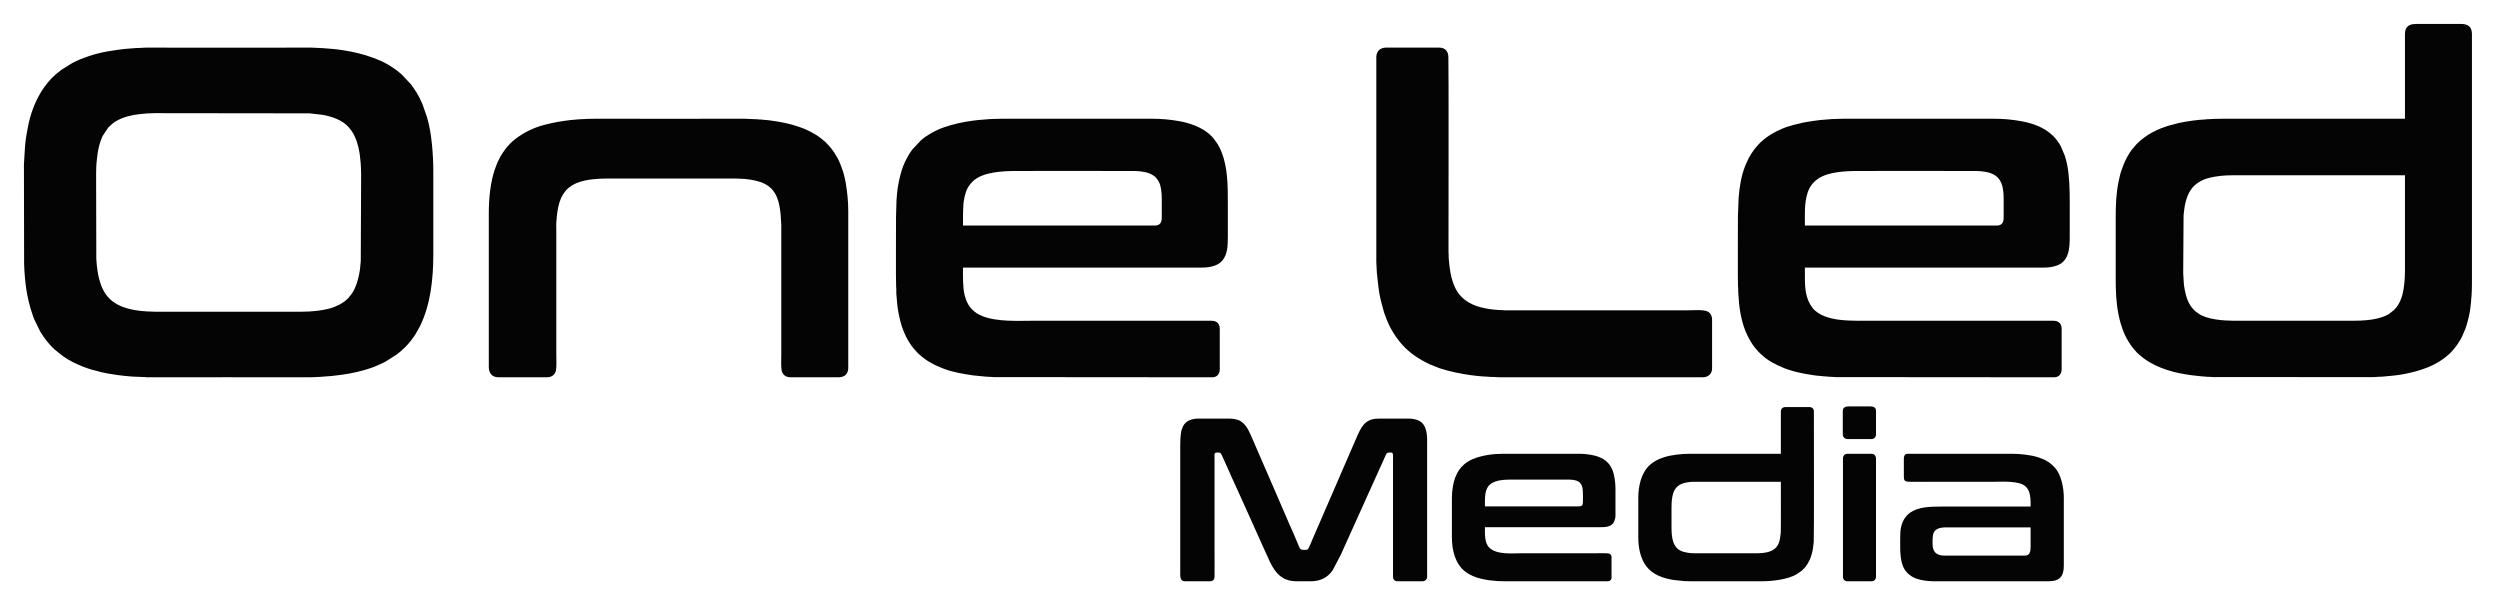 <svg width="418" height="102" viewBox="0 0 418 102" fill="none" xmlns="http://www.w3.org/2000/svg">
<g filter="url(#filter0_d_553_449)">
<path fill-rule="evenodd" clip-rule="evenodd" d="M50.324 48.123H26.067C25.226 48.123 23.959 48.048 23.133 47.935C22.539 47.854 22.138 47.779 21.546 47.631C20.191 47.293 19.116 46.736 18.269 45.894L17.984 45.579C17.59 45.142 17.273 44.545 17.031 44.01C16.97 43.876 16.9 43.696 16.854 43.556C16.414 42.229 16.383 41.81 16.198 40.461C16.145 40.08 16.146 39.664 16.103 39.294L16.07 25.007C16.07 24.573 16.09 24.228 16.099 23.805L16.137 23.243C16.212 22.732 16.221 22.235 16.332 21.576C16.364 21.381 16.393 21.216 16.428 21.042C16.538 20.491 16.597 20.316 16.742 19.825C16.774 19.715 16.783 19.664 16.82 19.573C16.944 19.271 17.028 19.006 17.181 18.703L18.043 17.404C18.109 17.326 18.116 17.302 18.194 17.224C19.001 16.425 19.753 15.963 20.884 15.592L21.372 15.448C22.193 15.244 22.624 15.161 23.481 15.066C24.214 14.985 25.005 14.92 25.827 14.92L51.764 14.951L54.024 15.212C55.54 15.51 57.222 16.057 58.287 17.254C58.349 17.324 58.352 17.348 58.422 17.419L58.826 17.946C59.177 18.474 59.332 18.827 59.561 19.402C59.598 19.493 59.617 19.546 59.649 19.645C59.865 20.296 60.033 21.004 60.133 21.683L60.32 23.387C60.328 23.482 60.313 23.587 60.324 23.683C60.337 23.789 60.352 23.834 60.351 23.986C60.349 24.413 60.381 24.769 60.381 25.217L60.322 39.358C60.313 39.462 60.33 39.58 60.318 39.684C60.3 39.835 60.27 40.101 60.261 40.258C60.188 41.627 59.715 43.64 59.043 44.744C58.954 44.89 58.899 44.998 58.798 45.13L58.227 45.849C57.931 46.183 57.172 46.728 56.779 46.923L55.912 47.317C54.444 47.904 52.105 48.123 50.324 48.123ZM4.002 24.167L4.031 40.138C4.031 40.811 4.13 41.873 4.183 42.568C4.255 43.506 4.48 45.061 4.692 45.932C4.733 46.099 4.767 46.292 4.806 46.448C4.999 47.217 5.211 47.976 5.477 48.72C5.504 48.797 5.531 48.885 5.563 48.964C5.623 49.113 5.682 49.277 5.738 49.419L6.694 51.375C6.735 51.451 6.773 51.509 6.818 51.581C6.986 51.858 7.15 52.095 7.328 52.362C7.564 52.718 8.169 53.477 8.482 53.79C8.686 53.994 8.931 54.272 9.143 54.45L10.582 55.593C10.847 55.771 11.089 55.927 11.369 56.096L12.197 56.559C13.245 57.078 14.32 57.51 15.45 57.84L17.001 58.24C17.347 58.325 17.699 58.395 18.073 58.459L19.734 58.719C20.173 58.778 21.614 58.942 22.073 58.962L24.265 59.052C24.382 59.061 24.409 59.082 24.565 59.082C33.442 59.06 42.318 59.081 51.195 59.081C51.405 59.081 51.615 59.08 51.825 59.081L52.787 59.052C52.944 59.051 52.952 59.026 53.085 59.02C53.192 59.015 53.309 59.025 53.417 59.022L55.535 58.858C56.103 58.769 56.702 58.732 57.272 58.643C57.675 58.581 58.045 58.53 58.407 58.458C58.782 58.384 59.128 58.326 59.48 58.24L61.031 57.84C61.221 57.784 61.352 57.734 61.534 57.682C62.268 57.476 62.963 57.168 63.653 56.86L64.324 56.54C64.415 56.494 64.432 56.475 64.514 56.429L66.33 55.273C66.823 54.903 67.293 54.496 67.729 54.06C68.274 53.515 68.781 52.909 69.207 52.266C69.295 52.133 69.382 52.009 69.472 51.87L70.178 50.625C71.971 47.035 72.449 42.731 72.449 38.487V24.557C72.449 22.079 72.184 18.239 71.455 15.824C71.43 15.743 71.415 15.663 71.387 15.563L70.631 13.406C70.349 12.725 70.031 12.097 69.656 11.469L68.873 10.301C68.817 10.228 68.778 10.185 68.727 10.117L67.158 8.444L66.454 7.857C66.016 7.529 65.563 7.213 65.096 6.933C64.618 6.647 64.118 6.364 63.602 6.145C61.929 5.434 60.457 4.984 58.642 4.62C57.874 4.466 56.631 4.266 55.816 4.204C55.684 4.194 55.617 4.182 55.516 4.174L53.988 4.051C53.576 4.051 53.173 3.992 52.756 3.992L52.126 3.961C51.906 3.96 51.685 3.962 51.465 3.962C42.428 3.962 33.392 3.984 24.355 3.962L23.156 4.024C22.871 4.025 22.535 4.033 22.247 4.075L21.324 4.143C20.743 4.15 18.362 4.525 17.914 4.605C16.867 4.793 15.85 5.051 14.85 5.385L13.445 5.901C13.274 5.969 13.149 6.034 12.987 6.103C12.671 6.238 12.418 6.374 12.117 6.524L10.336 7.625L9.428 8.338C9.128 8.606 8.503 9.18 8.307 9.439L8.002 9.794C7.944 9.857 7.91 9.907 7.853 9.976C7.56 10.334 7.304 10.704 7.046 11.089C6.953 11.228 6.875 11.364 6.795 11.499C5.769 13.22 5.08 15.147 4.689 17.109C4.471 18.203 4.269 19.359 4.183 20.475L4 23.505C3.999 23.725 4.002 23.946 4.002 24.167Z" fill="#040404"/>
<path fill-rule="evenodd" clip-rule="evenodd" d="M365.034 41.189L365.095 32.003L365.227 30.844C365.366 29.949 365.462 29.601 365.75 28.786L365.914 28.41C366.098 28.017 366.564 27.328 366.888 27.041C367.093 26.859 367.387 26.616 367.617 26.48C368.241 26.109 368.683 25.911 369.465 25.716C370.553 25.445 371.888 25.308 373.23 25.308H402.11V41.249C402.11 42.626 401.99 43.939 401.732 45.074C401.699 45.221 401.663 45.329 401.624 45.476C401.59 45.602 401.54 45.743 401.491 45.884C401.237 46.622 400.83 47.287 400.286 47.831L399.407 48.513C399.289 48.581 399.188 48.639 399.058 48.704C398.562 48.951 398.094 49.096 397.499 49.246C396.434 49.515 394.99 49.625 393.674 49.625H373.41C371.815 49.625 369.123 49.429 367.711 48.508L367.098 48.071C367.043 48.022 367.018 47.984 366.96 47.939C366.895 47.887 366.874 47.884 366.812 47.817C366.754 47.756 366.757 47.742 366.707 47.682C366.556 47.502 366.529 47.504 366.337 47.241L365.944 46.583C365.887 46.468 365.832 46.336 365.788 46.228C365.734 46.094 365.681 45.969 365.638 45.838C365.415 45.165 365.144 43.912 365.124 43.2L365.033 41.73C365.032 41.55 365.034 41.369 365.034 41.189ZM402.11 1.681V15.851H371.549C370.668 15.851 369.811 15.903 368.966 15.94C368.834 15.946 368.859 15.966 368.727 15.972C367.39 16.03 365.993 16.227 364.681 16.489C364.543 16.517 364.391 16.548 364.235 16.584C363.24 16.813 362.292 17.069 361.346 17.447C360.365 17.838 359.411 18.32 358.562 18.956L358.106 19.311C358.043 19.367 358.022 19.371 357.957 19.431C357.894 19.488 357.886 19.49 357.824 19.539C357.769 19.582 357.737 19.62 357.686 19.671C357.636 19.722 357.603 19.759 357.552 19.807L357.267 20.062C356.535 20.939 356.336 21.038 355.677 22.226C355.636 22.3 355.615 22.322 355.577 22.395C355.193 23.142 354.903 23.895 354.635 24.696C354.545 24.966 354.48 25.256 354.413 25.524C354.338 25.824 354.278 26.087 354.214 26.406C353.816 28.384 353.746 30.294 353.746 32.393V42.63C353.746 44.732 353.815 46.594 354.214 48.587C354.415 49.593 354.687 50.546 355.063 51.49C355.361 52.242 355.751 52.929 356.196 53.599C356.277 53.722 356.339 53.802 356.423 53.913C356.465 53.97 356.498 54.016 356.538 54.068L356.905 54.511C356.96 54.565 356.987 54.587 357.036 54.651C357.375 55.099 357.859 55.444 358.286 55.802C358.397 55.895 358.477 55.945 358.597 56.032C359.684 56.821 360.939 57.388 362.216 57.817C362.356 57.864 362.488 57.897 362.628 57.944C363.673 58.299 365.062 58.535 366.166 58.7C366.306 58.72 366.476 58.738 366.642 58.764C367.194 58.85 369.062 59.026 369.627 59.021C369.845 59.02 369.955 59.051 370.136 59.052C370.316 59.053 370.5 59.046 370.679 59.05L396.347 59.052C396.496 59.04 396.702 59.051 396.856 59.051C397.074 59.053 397.157 59.02 397.366 59.021L397.846 58.991C397.933 58.987 398.031 58.998 398.116 58.991L398.838 58.932C398.978 58.93 398.966 58.91 399.079 58.902L399.797 58.84C401.886 58.659 404.202 58.132 406.15 57.328C406.754 57.079 407.328 56.774 407.868 56.433L408.499 56.013C408.605 55.942 408.71 55.863 408.809 55.784L409.087 55.551C409.159 55.497 409.154 55.503 409.217 55.441C409.286 55.374 409.299 55.377 409.367 55.321C409.586 55.137 409.957 54.77 410.138 54.531C410.189 54.463 410.217 54.449 410.267 54.39L410.84 53.642C411.192 53.113 411.547 52.572 411.789 51.979L412.253 50.852C412.3 50.725 412.341 50.598 412.381 50.469C412.699 49.441 413.022 48.099 413.098 47.013C413.109 46.857 413.151 46.685 413.158 46.533C413.172 46.214 413.181 45.888 413.235 45.56C413.277 45.308 413.308 43.863 413.308 43.531V1.651C413.308 1.12 413.12 0.605 412.815 0.372C412.414 0.066 411.955 0 411.417 0H404.001C402.811 0 402.11 0.442 402.11 1.681Z" fill="#040404"/>
<path fill-rule="evenodd" clip-rule="evenodd" d="M193.046 33.714H161.014C161.014 32.267 160.997 31.354 161.105 29.903L161.247 29.025C161.544 27.792 161.807 27.179 162.627 26.351C164.243 24.721 167.749 24.588 170.02 24.588C171.853 24.588 189.555 24.564 189.766 24.595C189.943 24.621 190.147 24.599 190.341 24.621C191.303 24.732 192.072 24.812 192.908 25.386C193.218 25.598 193.432 25.864 193.641 26.184C194.137 26.945 194.247 28.263 194.247 29.241V32.333C194.247 33.243 193.934 33.714 193.046 33.714ZM149.816 32.153C149.816 33.349 149.772 43.537 149.833 43.904C149.902 44.317 149.825 45.024 149.893 45.435L150.024 46.925C150.122 47.855 150.293 48.735 150.512 49.619C150.836 50.926 151.399 52.3 152.109 53.366C152.319 53.68 152.529 54.003 152.781 54.286L153.291 54.856C153.426 54.991 153.548 55.141 153.701 55.257L154.134 55.634C154.566 55.982 155.037 56.331 155.54 56.6C155.893 56.789 156.234 56.997 156.601 57.16L157.531 57.551C157.653 57.6 157.807 57.653 157.926 57.697C159.47 58.275 161.097 58.52 162.737 58.769L164.435 58.933C164.548 58.941 164.536 58.96 164.675 58.963C165.035 58.969 165.339 59.025 165.697 59.022C165.915 59.02 166.025 59.052 166.206 59.053L202.683 59.082C203.497 59.082 203.944 58.523 203.944 57.731V50.976C203.944 50.461 203.761 50.097 203.456 49.873C203.099 49.611 202.684 49.625 202.082 49.625H173.112C170.255 49.625 166.762 49.858 164.226 48.845C162.896 48.313 161.926 47.343 161.475 45.981C161.402 45.759 161.345 45.579 161.29 45.356C160.954 44.017 161.014 42.214 161.014 40.739H201.032C201.785 40.739 202.487 40.621 203.062 40.428C204.295 40.013 204.897 39.081 205.147 37.83C205.274 37.195 205.295 36.37 205.295 35.605V29.931C205.295 26.919 205.276 23.998 204.223 21.367C203.869 20.484 203.538 19.978 202.983 19.244C202.532 18.646 201.823 18.066 201.181 17.684C201.089 17.629 201.005 17.585 200.913 17.532C200.553 17.324 200.187 17.153 199.775 16.988C198.925 16.648 198.067 16.42 197.147 16.254C195.595 15.975 194.132 15.852 192.506 15.852H167.558C166.843 15.852 166.209 15.895 165.516 15.91L163.543 16.069C163.25 16.109 162.914 16.142 162.606 16.183C160.977 16.398 159.392 16.751 157.85 17.281C157.087 17.543 156.34 17.884 155.649 18.293C155.526 18.366 155.428 18.425 155.311 18.494C154.881 18.75 154.443 19.051 154.071 19.386C154.017 19.435 154.009 19.454 153.946 19.502L152.535 21.002C152.06 21.635 151.689 22.29 151.336 23.016C150.841 24.035 150.554 25.151 150.308 26.251C150.151 26.956 150.023 27.825 149.967 28.552C149.953 28.738 149.95 28.865 149.935 29.06C149.927 29.173 149.907 29.161 149.905 29.3C149.903 29.402 149.91 29.458 149.893 29.559L149.816 32.153Z" fill="#040404"/>
<path fill-rule="evenodd" clip-rule="evenodd" d="M333.812 33.714H301.779C301.779 31.896 301.668 29.927 302.233 28.224C302.414 27.681 302.671 27.169 303.017 26.756C303.316 26.399 303.568 26.165 303.958 25.896C305.679 24.712 308.611 24.588 310.786 24.588C312.619 24.588 330.321 24.564 330.532 24.595C330.708 24.621 330.912 24.599 331.106 24.621C332.068 24.732 332.838 24.812 333.674 25.386C334.211 25.754 334.607 26.41 334.773 27.049C334.942 27.703 335.012 28.416 335.012 29.241V32.333C335.012 33.243 334.7 33.714 333.812 33.714ZM290.581 32.153C290.581 33.349 290.538 43.537 290.599 43.904C290.647 44.19 290.604 44.65 290.638 44.945L290.79 46.925C290.857 47.562 290.96 48.167 291.079 48.767C291.14 49.074 291.206 49.329 291.278 49.619C291.344 49.889 291.428 50.191 291.515 50.462C291.899 51.658 292.424 52.7 293.079 53.672C293.294 53.992 293.546 54.286 293.801 54.571L294.056 54.856C294.73 55.529 295.456 56.145 296.305 56.6C297.036 56.991 297.516 57.236 298.297 57.551L299.096 57.832C300.375 58.26 301.678 58.495 303.027 58.704C303.506 58.778 303.996 58.85 304.481 58.872C304.61 58.877 304.579 58.892 304.692 58.901C304.799 58.909 304.84 58.903 304.944 58.919C305.044 58.936 305.103 58.925 305.201 58.933C305.617 58.963 306.043 59.025 306.462 59.022C306.681 59.02 306.79 59.052 306.972 59.053L343.448 59.082C344.263 59.082 344.709 58.523 344.709 57.731V50.976C344.709 50.461 344.527 50.097 344.221 49.873C343.864 49.611 343.45 49.625 342.848 49.625C333.191 49.625 323.534 49.625 313.878 49.625C311.75 49.625 309.498 49.698 307.578 49.471C306.636 49.359 305.75 49.148 304.991 48.845C304.292 48.565 303.567 48.123 303.095 47.529C301.924 46.053 301.779 44.296 301.779 42.39V40.739H341.797C342.55 40.739 343.252 40.621 343.828 40.428C345.93 39.72 346.06 37.568 346.06 35.605V29.931C346.06 27.706 346.007 25.5 345.648 23.649C345.558 23.185 345.446 22.71 345.313 22.302C345.276 22.189 345.253 22.091 345.216 21.98L344.589 20.505C344.456 20.235 344.294 19.96 344.114 19.719L343.749 19.244C343.455 18.855 343.068 18.514 342.689 18.202C342.53 18.071 342.375 17.968 342.2 17.851C342.107 17.79 342.031 17.735 341.946 17.684C341.854 17.629 341.771 17.585 341.678 17.532C340.537 16.872 339.218 16.489 337.912 16.254C336.361 15.975 334.897 15.852 333.271 15.852H308.324C307.608 15.852 306.974 15.895 306.281 15.91L304.308 16.069C303.397 16.195 302.437 16.306 301.541 16.485L299.822 16.896C299.033 17.114 298.2 17.381 297.466 17.753C297.341 17.817 297.242 17.849 297.116 17.913L296.415 18.293C296.292 18.366 296.193 18.425 296.076 18.494C295.647 18.75 295.209 19.051 294.837 19.386C294.783 19.435 294.775 19.454 294.712 19.502C294.544 19.629 294.147 19.99 294.029 20.14L293.541 20.702C293.456 20.814 293.385 20.889 293.3 21.002C293.138 21.219 293.007 21.415 292.857 21.64C292.544 22.106 292.26 22.651 292.031 23.186L291.791 23.756C291.136 25.372 290.832 27.325 290.701 29.06L290.581 32.153Z" fill="#040404"/>
<path fill-rule="evenodd" clip-rule="evenodd" d="M81.727 31.732V57.34C81.727 58.389 82.267 59.081 83.348 59.081H91.453C92.269 59.081 92.816 58.64 92.963 57.889C93.079 57.292 93.014 55.953 93.014 55.208V34.794C93.014 34.242 92.974 33.318 93.052 32.79C93.077 32.621 93.096 32.348 93.105 32.152C93.109 32.04 93.125 31.986 93.136 31.854C93.144 31.767 93.161 31.642 93.177 31.534C93.21 31.319 93.246 31.122 93.277 30.943C93.406 30.181 93.638 29.467 93.935 28.87L94.173 28.447C94.44 28.045 94.745 27.654 95.128 27.361C95.695 26.927 96.185 26.667 96.921 26.422C98.278 25.97 100.008 25.848 101.811 25.848H122.315C122.535 25.848 122.757 25.845 122.977 25.847L123.606 25.878C124.728 25.877 126.137 26.097 127.115 26.422C127.602 26.583 128.038 26.812 128.452 27.096C128.598 27.196 128.702 27.313 128.83 27.409C128.896 27.459 128.942 27.501 129.003 27.566C129.398 27.99 129.7 28.473 129.919 29.021C130.306 29.988 130.372 30.708 130.518 31.754L130.631 33.683V55.238C130.631 55.98 130.567 57.292 130.683 57.888C130.833 58.665 131.375 59.081 132.192 59.081H140.268C140.496 59.081 140.763 59.024 140.929 58.961C141.506 58.744 141.829 58.261 141.829 57.46V31.342C141.829 29.627 141.667 28.166 141.412 26.594C141.362 26.282 141.289 26.013 141.231 25.725C141.066 24.915 140.781 24.127 140.474 23.36C140.214 22.712 139.861 22.081 139.482 21.5C139.442 21.438 139.406 21.4 139.367 21.345C139.089 20.948 138.79 20.539 138.444 20.196C138.277 20.031 138.091 19.817 137.918 19.672L137.347 19.192C136.973 18.884 136.542 18.581 136.115 18.353L135.454 17.992C135.212 17.871 134.986 17.762 134.744 17.652C134.013 17.323 133.203 17.077 132.428 16.845C132.17 16.768 131.852 16.687 131.589 16.634C131.008 16.516 130.441 16.375 129.852 16.3C129.279 16.227 128.609 16.093 128.019 16.061C127.71 16.045 127.378 16.007 127.085 15.974C127.007 15.965 126.926 15.976 126.849 15.97C126.736 15.962 126.748 15.942 126.609 15.94L125.076 15.882C124.899 15.881 124.806 15.85 124.597 15.851C116.221 15.882 107.845 15.851 99.469 15.851C98.612 15.851 97.774 15.903 96.947 15.94L96.444 15.978C96.151 16.021 95.802 16.03 95.48 16.064C93.966 16.227 92.492 16.493 91.033 16.871C89.298 17.32 87.677 18.102 86.247 19.17C85.825 19.485 85.354 19.917 85.02 20.316C84.98 20.364 84.946 20.39 84.901 20.436L84.536 20.882C84.227 21.282 83.952 21.702 83.69 22.137L83.257 22.996C83.231 23.056 83.195 23.115 83.168 23.176L82.729 24.328C82.028 26.43 81.727 28.947 81.727 31.732Z" fill="#040404"/>
<path fill-rule="evenodd" clip-rule="evenodd" d="M230.12 5.464V39.177C230.12 39.386 230.114 39.602 230.119 39.809L230.15 40.408C230.149 40.639 230.182 40.778 230.18 41.009L230.213 41.636C230.388 43.151 230.49 44.648 230.847 46.136L231.393 48.171C231.444 48.35 231.506 48.483 231.558 48.638L231.904 49.552C232.111 50.05 232.35 50.609 232.636 51.072L233.001 51.697C233.315 52.227 233.695 52.723 234.078 53.202L234.526 53.715C234.781 53.968 235.068 54.309 235.339 54.523C235.69 54.8 236.01 55.117 236.382 55.371C237.487 56.124 237.885 56.342 239.047 56.909L240.654 57.554C242.356 58.116 244.125 58.476 245.907 58.726L247.059 58.864C247.501 58.925 248.406 58.968 248.884 58.99C249.016 58.997 249.007 59.019 249.152 59.022C249.26 59.025 249.378 59.016 249.484 59.021L250.114 59.051C250.36 59.051 250.494 59.083 250.714 59.082C250.934 59.081 251.155 59.081 251.375 59.081H284.728C285.579 59.081 286.26 58.539 286.26 57.61V49.414C286.26 48.999 286.103 48.582 285.892 48.371C285.755 48.234 285.69 48.163 285.5 48.073C284.79 47.739 282.977 47.883 282.117 47.883H252.246C252.017 47.883 251.781 47.89 251.554 47.885C251.403 47.881 251.389 47.853 251.226 47.852C250.276 47.847 249.227 47.727 248.32 47.546C247.756 47.433 247.184 47.294 246.653 47.082C246.322 46.95 245.993 46.818 245.689 46.635C245.392 46.457 245.097 46.275 244.825 46.057L244.282 45.55C243.871 45.129 243.526 44.591 243.279 44.061C243.238 43.973 243.219 43.91 243.179 43.831C243.061 43.591 242.966 43.297 242.883 43.046C242.562 42.084 242.416 41.07 242.305 40.052L242.218 39.088C242.213 38.973 242.227 38.842 242.218 38.728L242.189 38.037C242.189 35.498 242.231 6.027 242.171 5.662C242.151 5.538 242.168 5.437 242.155 5.317C242.066 4.482 241.534 3.963 240.658 3.963H231.651C231.438 3.963 231.2 4.031 231.033 4.095C230.925 4.136 230.882 4.157 230.789 4.212C230.721 4.252 230.741 4.24 230.682 4.284C230.498 4.421 230.352 4.607 230.261 4.824C230.194 4.981 230.12 5.254 230.12 5.464Z" fill="#040404"/>
<path fill-rule="evenodd" clip-rule="evenodd" d="M197.336 70.7V92.105C197.336 92.63 197.45 93.185 198.117 93.185H202.38C202.791 93.185 203.065 92.869 203.071 92.466C203.094 91.056 203.07 89.642 203.07 88.232V72.711C203.07 71.801 202.937 71.66 203.67 71.66C204.103 71.66 204.13 71.792 204.29 72.121C204.355 72.254 204.397 72.358 204.461 72.491L205.467 74.727C205.762 75.468 206.366 76.684 206.723 77.524C206.755 77.597 206.779 77.633 206.813 77.704L206.982 78.076C207.043 78.22 207.082 78.31 207.144 78.454C207.175 78.528 207.2 78.563 207.233 78.635L209.584 83.849C209.614 83.915 209.628 83.965 209.664 84.039L211.008 87.019C211.291 87.711 211.643 88.375 211.935 89.063C212.878 91.279 214 93.185 216.73 93.185H219.251C220.752 93.185 222.006 92.555 222.818 91.349L224.215 88.693C224.251 88.619 224.265 88.569 224.295 88.502L228.328 79.566C228.364 79.493 228.378 79.442 228.408 79.376L228.828 78.445C228.881 78.327 228.936 78.198 228.998 78.075C229.064 77.945 229.104 77.837 229.169 77.705C229.205 77.631 229.219 77.581 229.248 77.514C229.278 77.449 229.308 77.397 229.334 77.33L230.175 75.469C230.376 74.963 230.636 74.481 230.849 73.981C231.115 73.354 231.433 72.747 231.684 72.115C231.871 71.644 232.051 71.66 232.551 71.66C232.997 71.66 232.911 72.135 232.911 72.711L232.91 92.466C232.911 92.889 233.211 93.185 233.631 93.185H237.834C238.283 93.185 238.615 92.882 238.615 92.435V69.529C238.615 68.805 238.537 68.053 238.255 67.427C238.172 67.245 238.062 67.059 237.943 66.899C237.732 66.615 237.33 66.352 236.968 66.222C236.582 66.085 236.053 65.986 235.523 65.986H230.599C229.603 65.986 228.844 66.19 228.2 66.799C228.196 66.804 228.189 66.81 228.185 66.814C228.031 66.968 228.304 66.682 228.156 66.845L227.952 67.062C227.709 67.366 227.515 67.681 227.337 68.038L226.986 68.768C226.923 68.898 226.884 69.012 226.826 69.148L226.177 70.631C226.119 70.766 226.08 70.88 226.016 71.01C225.954 71.138 225.905 71.255 225.852 71.386C225.803 71.506 225.743 71.629 225.688 71.763C225.582 72.022 225.475 72.241 225.371 72.497C225.323 72.616 225.266 72.744 225.205 72.871L224.397 74.735C224.183 75.257 223.966 75.729 223.746 76.245C223.527 76.754 223.321 77.225 223.103 77.734L222.623 78.844C222.565 78.98 222.513 79.087 222.459 79.221L221.485 81.46C221.018 82.593 220.504 83.705 220.023 84.83L219.543 85.941C219.405 86.263 218.846 87.663 218.703 87.804C218.518 87.986 218.09 87.932 217.84 87.932C217.273 87.932 217.248 87.415 216.92 86.721L216.605 85.984C216.152 84.85 215.599 83.748 215.143 82.614L214.008 79.996C213.946 79.861 213.904 79.744 213.847 79.616L211.086 73.251C210.978 73.007 210.873 72.774 210.768 72.518L210.115 71.01C209.665 70.022 209.279 69.009 208.794 68.038C208.557 67.565 208.282 67.161 207.911 66.789L207.454 66.435C207.396 66.4 207.358 66.372 207.284 66.336C206.825 66.111 206.144 65.986 205.472 65.986H200.428C199.348 65.986 198.285 66.304 197.806 67.267C197.643 67.596 197.512 67.979 197.46 68.362C197.354 69.151 197.336 69.879 197.336 70.7Z" fill="#040404"/>
<path fill-rule="evenodd" clip-rule="evenodd" d="M279.476 84.028V81.026C279.476 79.681 279.585 78.411 280.179 77.646C280.35 77.426 280.479 77.304 280.706 77.153C280.941 76.998 281.114 76.912 281.393 76.819C281.848 76.668 282.586 76.553 283.198 76.553H297.759C297.759 77.405 297.781 84.675 297.746 84.887C297.721 85.04 297.741 85.185 297.716 85.337C297.61 85.988 297.604 86.598 297.171 87.253C296.979 87.543 296.937 87.575 296.701 87.774C296.023 88.345 294.829 88.501 293.976 88.501H283.198C282.577 88.501 281.905 88.393 281.416 88.243C279.644 87.7 279.476 85.913 279.476 84.028ZM297.759 64.875V71.87H282.568C281.161 71.87 279.37 72.066 278.181 72.466C277.919 72.554 277.696 72.642 277.46 72.736C277 72.918 276.419 73.279 276.048 73.576C275.996 73.618 275.976 73.649 275.925 73.693C275.865 73.744 275.852 73.74 275.79 73.798C274.385 75.117 273.922 77.335 273.922 79.225V85.83C273.922 87.625 274.284 89.383 275.273 90.694C276.334 92.1 278.082 92.678 279.758 92.963L281.334 93.128C281.426 93.138 281.441 93.155 281.576 93.156C281.928 93.158 282.197 93.185 282.568 93.185H294.636C296.222 93.185 298.929 92.912 300.395 92.008C301.16 91.536 301.652 91.171 302.196 90.327L302.552 89.663C302.809 89.152 303.017 88.345 303.12 87.739L303.253 86.641C303.257 86.549 303.246 86.47 303.26 86.377C303.319 85.974 303.283 66.927 303.283 64.785C303.283 64.362 302.985 64.064 302.562 64.064H298.509C298.021 64.064 297.759 64.385 297.759 64.875Z" fill="#040404"/>
<path fill-rule="evenodd" clip-rule="evenodd" d="M323.125 86.911C323.125 85.337 323.046 84.179 325.407 84.179H339.516V87.511C339.516 88.172 339.399 88.892 338.586 88.892H325.016C324.433 88.892 323.842 88.724 323.48 88.267C323.209 87.925 323.125 87.366 323.125 86.911ZM318.322 72.681V75.683C318.322 76.316 318.48 76.487 319.045 76.55C319.333 76.582 323.344 76.553 323.846 76.553H333.452C334.731 76.553 337.671 76.341 338.669 77.341C338.745 77.417 338.806 77.474 338.879 77.551C338.964 77.641 339.136 77.915 339.183 78.028C339.551 78.921 339.516 79.702 339.516 80.696H324.536C322.446 80.696 320.697 80.805 319.39 81.705C319.319 81.753 319.245 81.806 319.185 81.86C319.046 81.984 318.938 82.067 318.809 82.204L318.496 82.612C317.974 83.396 317.721 84.374 317.721 85.47C317.721 87.036 317.598 88.946 318.078 90.397C318.402 91.378 319.027 92.078 319.933 92.535C320.203 92.671 320.579 92.811 320.897 92.891C321.572 93.061 322.421 93.185 323.275 93.185H342.549C344.492 93.185 345.07 92.257 345.07 90.543V79.255C345.07 77.592 344.654 75.392 343.607 74.234C342.79 73.332 342.067 72.888 340.856 72.482C339.597 72.059 337.74 71.87 336.424 71.87H318.922C318.475 71.87 318.322 72.273 318.322 72.681Z" fill="#040404"/>
<path fill-rule="evenodd" clip-rule="evenodd" d="M263.923 80.666H248.282C248.282 79.585 248.188 78.225 248.821 77.333C248.935 77.173 249.127 76.982 249.29 76.871C250.101 76.317 251.304 76.193 252.335 76.193H262.422C263.211 76.193 263.931 76.377 264.271 76.835C264.46 77.089 264.565 77.369 264.615 77.753C264.658 78.089 264.754 80.154 264.572 80.445C264.462 80.623 264.199 80.666 263.923 80.666ZM242.758 79.255V85.86C242.758 87.92 243.288 90.301 245.014 91.59C245.112 91.663 245.184 91.72 245.291 91.792C245.606 92.002 245.919 92.159 246.27 92.315C246.719 92.515 247.25 92.688 247.794 92.802C248.056 92.857 248.321 92.91 248.625 92.962C248.769 92.987 248.92 93.011 249.04 93.027L250.412 93.156C250.764 93.158 251.032 93.185 251.404 93.185H268.876C269.183 93.185 269.447 92.921 269.447 92.615V89.102C269.447 88.906 269.326 88.706 269.165 88.603C268.908 88.441 267.323 88.502 266.925 88.502C262.742 88.502 258.559 88.502 254.376 88.502C252.863 88.502 250.246 88.793 249.01 87.564C248.185 86.744 248.282 85.248 248.282 84.149H267.405C268.393 84.149 269.5 84.145 269.915 83.146C270.025 82.879 270.107 82.525 270.107 82.167V77.724C270.107 76.74 269.942 75.346 269.567 74.512C269.501 74.366 269.4 74.156 269.314 74.014C269.053 73.579 268.819 73.327 268.447 73.02C267.973 72.629 267.242 72.331 266.643 72.182C265.865 71.99 264.904 71.87 263.953 71.87H251.314C249.613 71.87 247.809 72.117 246.253 72.753C245.875 72.907 245.178 73.31 244.852 73.604C244.095 74.285 243.729 74.794 243.319 75.824C242.977 76.682 242.758 78.064 242.758 79.255Z" fill="#040404"/>
<path fill-rule="evenodd" clip-rule="evenodd" d="M308.145 72.651V92.495C308.145 92.87 308.459 93.185 308.835 93.185H312.918C313.406 93.185 313.668 92.865 313.668 92.374V72.711C313.668 72.228 313.396 71.87 312.918 71.87H308.895C308.448 71.87 308.145 72.202 308.145 72.651Z" fill="#040404"/>
<path fill-rule="evenodd" clip-rule="evenodd" d="M308.113 64.726V68.629C308.113 69.073 308.45 69.409 308.894 69.409H312.917C313.364 69.409 313.667 69.077 313.667 68.629V64.696C313.667 64.055 313.141 63.945 312.616 63.945H309.194C308.643 63.945 308.113 64.07 308.113 64.726Z" fill="#040404"/>
</g>
<defs>
<filter id="filter0_d_553_449" x="0" y="0" width="417.308" height="101.185" filterUnits="userSpaceOnUse" color-interpolation-filters="sRGB">
<feFlood flood-opacity="0" result="BackgroundImageFix"/>
<feColorMatrix in="SourceAlpha" type="matrix" values="0 0 0 0 0 0 0 0 0 0 0 0 0 0 0 0 0 0 127 0" result="hardAlpha"/>
<feOffset dy="4"/>
<feGaussianBlur stdDeviation="2"/>
<feComposite in2="hardAlpha" operator="out"/>
<feColorMatrix type="matrix" values="0 0 0 0 0 0 0 0 0 0 0 0 0 0 0 0 0 0 0.25 0"/>
<feBlend mode="normal" in2="BackgroundImageFix" result="effect1_dropShadow_553_449"/>
<feBlend mode="normal" in="SourceGraphic" in2="effect1_dropShadow_553_449" result="shape"/>
</filter>
</defs>
</svg>
